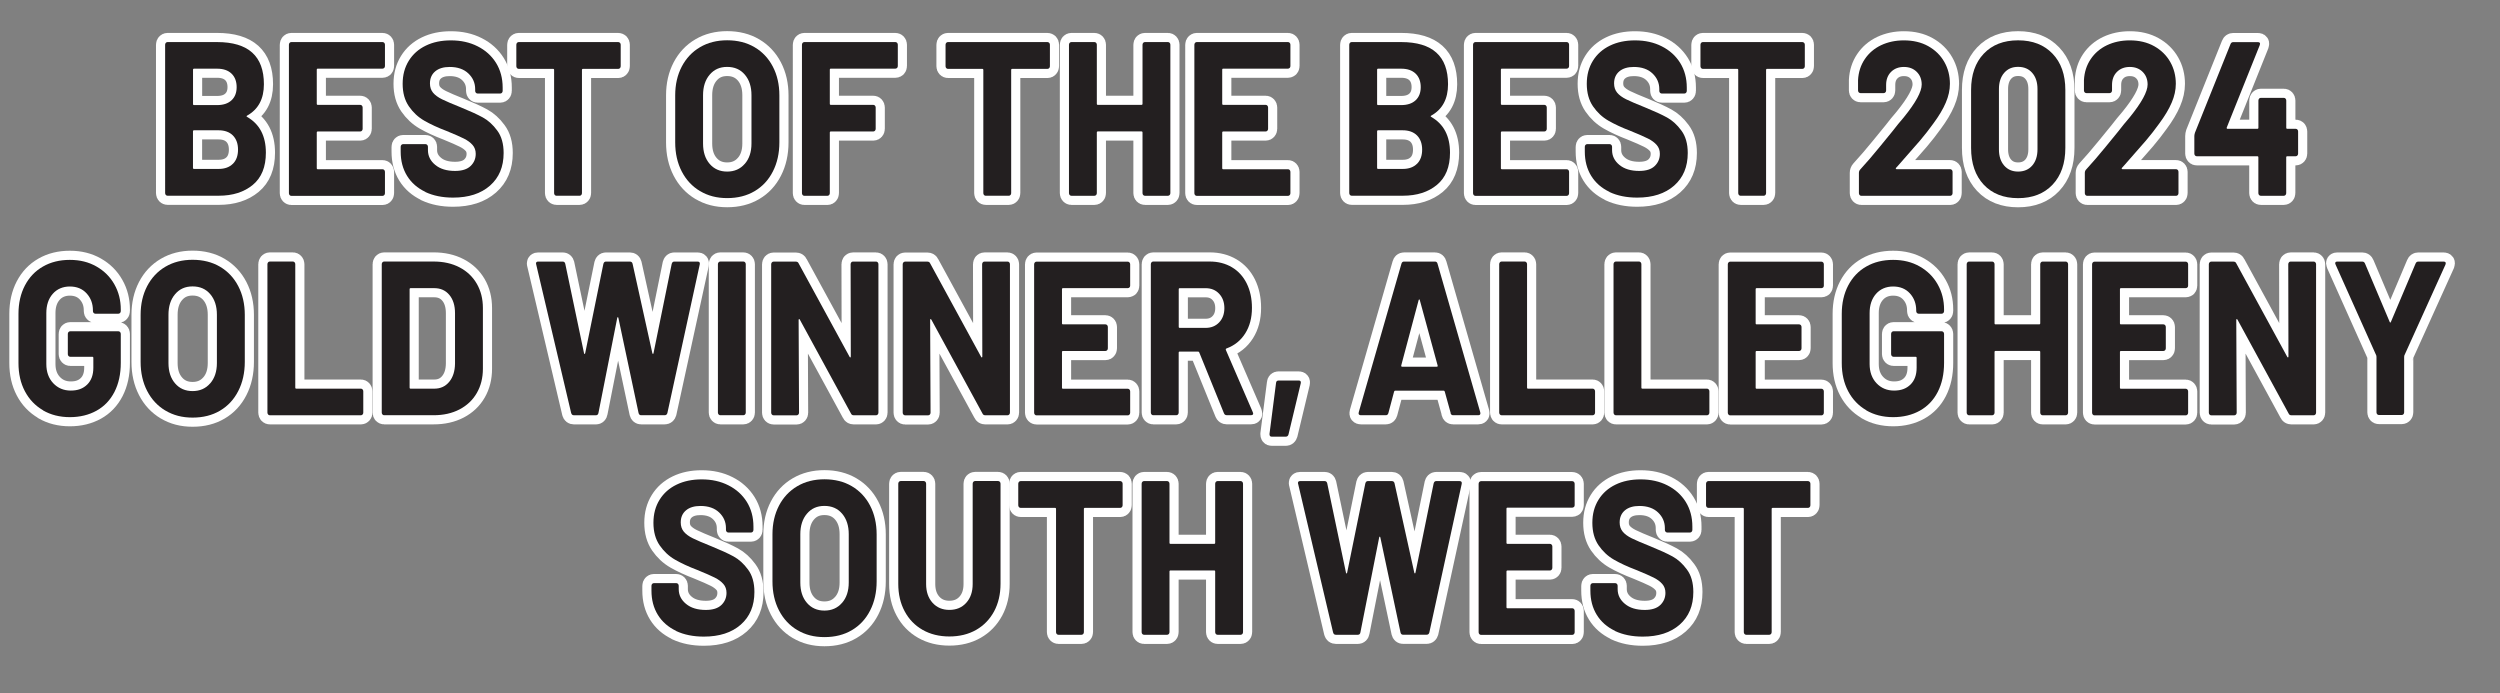 <?xml version="1.0" encoding="UTF-8"?>
<svg id="Layer_2" data-name="Layer 2" xmlns="http://www.w3.org/2000/svg" viewBox="0 0 546.69 151.6">
  <rect x="0" y="0" width="546.69" height="151.6" fill="#808080" stroke="none"/>
  <defs>
    <style>
      .cls-1 {
        fill: none;
      }

      .cls-2 {
        fill: #fff;
        stroke: #fff;
        stroke-linecap: round;
        stroke-linejoin: round;
        stroke-width: 4px;
      }

      .cls-3 {
        fill: #231f20;
      }
    </style>
  </defs>
  <g id="Layer_1-2" data-name="Layer 1">
    <g>
      <g>
        <rect class="cls-1" x="1.84" y="13.2" width="534.37" height="134.93"/>
        <path class="cls-2" d="M54.04,25.57c2.74,1.57,4.1,4.18,4.1,7.82,0,3.1-.95,5.45-2.85,7.03s-4.39,2.38-7.47,2.38h-11.19c-.14,0-.27-.06-.37-.17-.1-.11-.15-.25-.15-.41V9.78c0-.16.05-.29.15-.41.1-.11.22-.17.37-.17h10.84c6.83,0,10.24,3.07,10.24,9.22,0,3.2-1.22,5.49-3.67,6.86-.17.1-.17.19,0,.29ZM42.21,15.25v7.49c0,.16.07.24.22.24h5.05c1.35,0,2.4-.35,3.15-1.06.75-.7,1.12-1.66,1.12-2.88s-.37-2.23-1.12-2.95c-.75-.72-1.8-1.08-3.15-1.08h-5.05c-.14,0-.22.08-.22.24ZM50.93,35.82c.75-.75,1.12-1.78,1.12-3.1s-.38-2.34-1.12-3.1c-.75-.75-1.8-1.13-3.15-1.13h-5.36c-.14,0-.22.08-.22.24v7.97c0,.16.07.24.22.24h5.4c1.32,0,2.36-.38,3.11-1.13Z"/>
        <path class="cls-2" d="M84.03,14.84c-.1.11-.22.17-.37.17h-14.17c-.14,0-.22.08-.22.24v7.44c0,.16.07.24.22.24h9.29c.14,0,.27.06.37.17.1.11.15.25.15.41v4.66c0,.16-.05.3-.15.41-.1.11-.22.17-.37.17h-9.29c-.14,0-.22.08-.22.24v7.78c0,.16.07.24.22.24h14.17c.14,0,.27.06.37.17.1.11.15.25.15.41v4.66c0,.16-.05.3-.15.41-.1.11-.22.17-.37.17h-19.96c-.14,0-.27-.06-.37-.17-.1-.11-.15-.25-.15-.41V9.78c0-.16.05-.29.15-.41.1-.11.22-.17.37-.17h19.96c.14,0,.27.06.37.17.1.11.15.25.15.41v4.66c0,.16-.05.3-.15.41Z"/>
        <path class="cls-2" d="M93.02,41.96c-1.73-.82-3.06-1.98-4-3.5-.94-1.52-1.4-3.29-1.4-5.3v-1.06c0-.16.05-.3.15-.41.1-.11.22-.17.37-.17h4.92c.14,0,.27.06.37.17.1.11.15.25.15.41v.72c0,1.28.53,2.36,1.6,3.24,1.06.88,2.51,1.32,4.32,1.32,1.53,0,2.66-.36,3.41-1.08.75-.72,1.12-1.61,1.12-2.66,0-.77-.23-1.42-.69-1.94-.46-.53-1.09-.99-1.88-1.39-.79-.4-2.05-.95-3.78-1.66-1.93-.74-3.56-1.49-4.9-2.26-1.34-.77-2.46-1.82-3.37-3.14-.91-1.33-1.36-2.97-1.36-4.92s.45-3.6,1.34-5.04c.89-1.44,2.13-2.54,3.72-3.31,1.58-.77,3.41-1.15,5.49-1.15,2.19,0,4.14.43,5.85,1.3,1.71.86,3.05,2.07,4.02,3.62.96,1.55,1.45,3.35,1.45,5.4v.72c0,.16-.05.3-.15.41-.1.11-.22.17-.37.17h-4.97c-.14,0-.27-.06-.37-.17-.1-.11-.15-.25-.15-.41v-.38c0-1.34-.5-2.49-1.49-3.43-.99-.94-2.35-1.42-4.08-1.42-1.35,0-2.41.32-3.17.96-.76.64-1.15,1.52-1.15,2.64,0,.8.22,1.47.67,2.02.45.54,1.11,1.03,1.99,1.46.88.43,2.24,1.02,4.08,1.75,2.04.83,3.65,1.57,4.82,2.21,1.17.64,2.22,1.59,3.15,2.86.94,1.26,1.4,2.9,1.4,4.92,0,3.01-.99,5.38-2.98,7.13-1.99,1.75-4.68,2.62-8.08,2.62-2.3,0-4.32-.41-6.05-1.22Z"/>
        <path class="cls-2" d="M135.58,9.37c.1.11.15.25.15.41v4.7c0,.16-.05.3-.15.41-.1.11-.22.17-.37.17h-7.73c-.14,0-.22.08-.22.24v26.93c0,.16-.05.3-.15.41-.1.11-.22.17-.37.17h-5.05c-.14,0-.27-.06-.37-.17-.1-.11-.15-.25-.15-.41V15.3c0-.16-.07-.24-.22-.24h-7.52c-.14,0-.27-.06-.37-.17-.1-.11-.15-.25-.15-.41v-4.7c0-.16.05-.29.15-.41.1-.11.22-.17.37-.17h21.77c.14,0,.27.06.37.17Z"/>
        <path class="cls-2" d="M153.08,41.79c-1.71-1.02-3.05-2.46-4-4.3-.95-1.84-1.43-3.96-1.43-6.36v-10.27c0-2.37.48-4.46,1.43-6.29.95-1.82,2.28-3.24,4-4.25,1.71-1.01,3.69-1.51,5.94-1.51s4.27.5,5.98,1.51c1.71,1.01,3.05,2.42,4,4.25.95,1.82,1.43,3.92,1.43,6.29v10.27c0,2.4-.48,4.53-1.43,6.38-.95,1.86-2.28,3.29-4,4.3-1.71,1.01-3.71,1.51-5.98,1.51s-4.23-.51-5.94-1.54ZM162.86,35.84c.98-1.12,1.47-2.61,1.47-4.46v-10.56c0-1.86-.48-3.35-1.45-4.49-.97-1.13-2.25-1.7-3.87-1.7s-2.86.57-3.82,1.7c-.97,1.14-1.45,2.63-1.45,4.49v10.56c0,1.86.48,3.34,1.45,4.46.96,1.12,2.24,1.68,3.82,1.68s2.87-.56,3.84-1.68Z"/>
        <path class="cls-2" d="M196.18,14.84c-.1.11-.22.17-.37.17h-14.13c-.14,0-.22.08-.22.24v7.44c0,.16.07.24.22.24h9.29c.14,0,.27.06.37.17.1.11.15.25.15.41v4.66c0,.16-.05.3-.15.41-.1.11-.22.17-.37.17h-9.29c-.14,0-.22.08-.22.24v13.25c0,.16-.05.3-.15.41-.1.11-.22.17-.37.17h-5.05c-.14,0-.27-.06-.37-.17-.1-.11-.15-.25-.15-.41V9.78c0-.16.05-.29.15-.41.1-.11.22-.17.37-.17h19.92c.14,0,.27.06.37.17.1.11.15.25.15.41v4.66c0,.16-.05.3-.15.41Z"/>
        <path class="cls-2" d="M229.44,9.37c.1.11.15.25.15.41v4.7c0,.16-.05.3-.15.41-.1.11-.22.17-.37.17h-7.73c-.14,0-.22.08-.22.24v26.93c0,.16-.05.3-.15.41-.1.11-.22.17-.37.17h-5.05c-.14,0-.27-.06-.37-.17-.1-.11-.15-.25-.15-.41V15.3c0-.16-.07-.24-.22-.24h-7.52c-.14,0-.27-.06-.37-.17-.1-.11-.15-.25-.15-.41v-4.7c0-.16.05-.29.15-.41.1-.11.22-.17.37-.17h21.77c.14,0,.27.06.37.17Z"/>
        <path class="cls-2" d="M249.99,9.37c.1-.11.22-.17.37-.17h5.05c.14,0,.27.06.37.17.1.11.15.25.15.41v32.45c0,.16-.05.3-.15.41-.1.11-.22.17-.37.17h-5.05c-.14,0-.27-.06-.37-.17-.1-.11-.15-.25-.15-.41v-13.25c0-.16-.07-.24-.22-.24h-9.55c-.14,0-.22.08-.22.24v13.25c0,.16-.05.3-.15.41-.1.11-.22.17-.37.17h-5.05c-.14,0-.27-.06-.37-.17-.1-.11-.15-.25-.15-.41V9.78c0-.16.05-.29.15-.41.1-.11.22-.17.37-.17h5.05c.14,0,.27.06.37.17.1.11.15.25.15.41v12.91c0,.16.07.24.22.24h9.55c.14,0,.22-.08.22-.24v-12.91c0-.16.05-.29.15-.41Z"/>
        <path class="cls-2" d="M282.03,14.84c-.1.11-.22.17-.37.17h-14.17c-.14,0-.22.08-.22.24v7.44c0,.16.07.24.22.24h9.29c.14,0,.27.06.37.17.1.11.15.25.15.41v4.66c0,.16-.05.3-.15.41-.1.11-.22.17-.37.17h-9.29c-.14,0-.22.08-.22.24v7.78c0,.16.07.24.22.24h14.17c.14,0,.27.06.37.17.1.11.15.25.15.41v4.66c0,.16-.05.3-.15.41-.1.11-.22.17-.37.17h-19.96c-.14,0-.27-.06-.37-.17-.1-.11-.15-.25-.15-.41V9.78c0-.16.05-.29.15-.41.1-.11.22-.17.37-.17h19.96c.14,0,.27.06.37.17.1.11.15.25.15.41v4.66c0,.16-.05.3-.15.41Z"/>
        <path class="cls-2" d="M312.98,25.57c2.74,1.57,4.1,4.18,4.1,7.82,0,3.1-.95,5.45-2.85,7.03s-4.39,2.38-7.47,2.38h-11.19c-.14,0-.27-.06-.37-.17-.1-.11-.15-.25-.15-.41V9.78c0-.16.05-.29.15-.41.1-.11.22-.17.37-.17h10.84c6.83,0,10.24,3.07,10.24,9.22,0,3.2-1.22,5.49-3.67,6.86-.17.1-.17.19,0,.29ZM301.14,15.25v7.49c0,.16.07.24.22.24h5.05c1.35,0,2.4-.35,3.15-1.06.75-.7,1.12-1.66,1.12-2.88s-.37-2.23-1.12-2.95c-.75-.72-1.8-1.08-3.15-1.08h-5.05c-.14,0-.22.08-.22.24ZM309.87,35.82c.75-.75,1.12-1.78,1.12-3.1s-.38-2.34-1.12-3.1c-.75-.75-1.8-1.13-3.15-1.13h-5.36c-.14,0-.22.08-.22.24v7.97c0,.16.07.24.22.24h5.4c1.32,0,2.36-.38,3.11-1.13Z"/>
        <path class="cls-2" d="M342.97,14.84c-.1.11-.22.17-.37.17h-14.17c-.14,0-.22.08-.22.24v7.44c0,.16.07.24.22.24h9.29c.14,0,.27.06.37.17.1.11.15.25.15.41v4.66c0,.16-.05.3-.15.41-.1.11-.22.17-.37.17h-9.29c-.14,0-.22.08-.22.24v7.78c0,.16.07.24.22.24h14.17c.14,0,.27.06.37.17.1.11.15.25.15.41v4.66c0,.16-.05.3-.15.41-.1.11-.22.17-.37.17h-19.96c-.14,0-.27-.06-.37-.17-.1-.11-.15-.25-.15-.41V9.78c0-.16.05-.29.15-.41.1-.11.22-.17.37-.17h19.96c.14,0,.27.06.37.17.1.11.15.25.15.41v4.66c0,.16-.05.3-.15.41Z"/>
        <path class="cls-2" d="M351.96,41.96c-1.73-.82-3.06-1.98-4-3.5-.94-1.52-1.4-3.29-1.4-5.3v-1.06c0-.16.05-.3.15-.41.1-.11.22-.17.37-.17h4.92c.14,0,.27.06.37.17.1.11.15.25.15.41v.72c0,1.28.53,2.36,1.6,3.24,1.06.88,2.51,1.32,4.32,1.32,1.53,0,2.66-.36,3.41-1.08.75-.72,1.12-1.61,1.12-2.66,0-.77-.23-1.42-.69-1.94-.46-.53-1.09-.99-1.88-1.39-.79-.4-2.05-.95-3.78-1.66-1.93-.74-3.56-1.49-4.9-2.26-1.34-.77-2.46-1.82-3.37-3.14-.91-1.33-1.36-2.97-1.36-4.92s.45-3.6,1.34-5.04c.89-1.44,2.13-2.54,3.72-3.31,1.58-.77,3.41-1.15,5.49-1.15,2.19,0,4.14.43,5.85,1.3,1.71.86,3.05,2.07,4.02,3.62.96,1.55,1.45,3.35,1.45,5.4v.72c0,.16-.05.3-.15.41-.1.11-.22.17-.37.17h-4.97c-.14,0-.27-.06-.37-.17-.1-.11-.15-.25-.15-.41v-.38c0-1.34-.5-2.49-1.49-3.43-.99-.94-2.35-1.42-4.08-1.42-1.35,0-2.41.32-3.17.96-.76.64-1.15,1.52-1.15,2.64,0,.8.22,1.47.67,2.02.45.54,1.11,1.03,1.99,1.46.88.43,2.24,1.02,4.08,1.75,2.04.83,3.65,1.57,4.82,2.21,1.17.64,2.22,1.59,3.15,2.86.94,1.26,1.4,2.9,1.4,4.92,0,3.01-.99,5.38-2.98,7.13-1.99,1.75-4.68,2.62-8.08,2.62-2.3,0-4.32-.41-6.05-1.22Z"/>
        <path class="cls-2" d="M394.52,9.37c.1.11.15.25.15.41v4.7c0,.16-.05.3-.15.41-.1.11-.22.17-.37.17h-7.73c-.14,0-.22.08-.22.24v26.93c0,.16-.05.3-.15.41-.1.11-.22.17-.37.17h-5.05c-.14,0-.27-.06-.37-.17-.1-.11-.15-.25-.15-.41V15.3c0-.16-.07-.24-.22-.24h-7.52c-.14,0-.27-.06-.37-.17-.1-.11-.15-.25-.15-.41v-4.7c0-.16.05-.29.15-.41.1-.11.22-.17.37-.17h21.77c.14,0,.27.06.37.17Z"/>
        <path class="cls-2" d="M414.58,36.9c.03.06.09.1.17.1h11.71c.14,0,.27.06.37.17.1.11.15.25.15.41v4.66c0,.16-.05.3-.15.41-.1.11-.22.17-.37.17h-19.44c-.14,0-.27-.06-.37-.17-.1-.11-.15-.25-.15-.41v-4.42c0-.29.09-.53.26-.72,1.41-1.54,2.85-3.21,4.32-5.02,1.47-1.81,2.39-2.94,2.76-3.38.81-1.06,1.63-2.06,2.46-3.02,2.62-3.23,3.93-5.63,3.93-7.2,0-1.12-.36-2.04-1.08-2.76-.72-.72-1.66-1.08-2.81-1.08s-2.09.36-2.81,1.08c-.72.72-1.08,1.67-1.08,2.86v1.2c0,.16-.05.3-.15.41-.1.11-.22.17-.37.17h-5.1c-.14,0-.27-.06-.37-.17-.1-.11-.15-.25-.15-.41v-2.26c.09-1.73.58-3.26,1.47-4.58.89-1.33,2.08-2.34,3.56-3.05,1.48-.7,3.15-1.06,4.99-1.06,2.04,0,3.82.42,5.34,1.27,1.51.85,2.68,1.99,3.5,3.43s1.23,3.04,1.23,4.8c0,1.34-.3,2.72-.91,4.13-.6,1.41-1.51,2.93-2.72,4.56-.89,1.25-1.86,2.48-2.89,3.7-1.04,1.22-2.58,2.98-4.62,5.28l-.65.72c-.06.06-.07.13-.04.19Z"/>
        <path class="cls-2" d="M433.79,40.38c-1.84-1.97-2.76-4.65-2.76-8.04v-12.67c0-3.33.92-5.97,2.76-7.92,1.84-1.95,4.35-2.93,7.52-2.93s5.68.98,7.54,2.93c1.86,1.95,2.79,4.59,2.79,7.92v12.67c0,3.39-.93,6.07-2.79,8.04-1.86,1.97-4.37,2.95-7.54,2.95s-5.67-.98-7.52-2.95ZM444.4,36.2c.76-.88,1.15-2.06,1.15-3.53v-13.2c0-1.47-.38-2.65-1.15-3.53-.76-.88-1.79-1.32-3.09-1.32s-2.28.44-3.05,1.32c-.76.88-1.14,2.06-1.14,3.53v13.2c0,1.47.38,2.65,1.14,3.53.76.88,1.78,1.32,3.05,1.32s2.33-.44,3.09-1.32Z"/>
        <path class="cls-2" d="M463.98,36.9c.03.06.09.1.17.1h11.71c.14,0,.27.06.37.17.1.11.15.25.15.41v4.66c0,.16-.05.3-.15.41-.1.11-.22.17-.37.17h-19.44c-.14,0-.27-.06-.37-.17-.1-.11-.15-.25-.15-.41v-4.42c0-.29.09-.53.26-.72,1.41-1.54,2.85-3.21,4.32-5.02,1.47-1.81,2.39-2.94,2.76-3.38.81-1.06,1.63-2.06,2.46-3.02,2.62-3.23,3.93-5.63,3.93-7.2,0-1.12-.36-2.04-1.08-2.76-.72-.72-1.66-1.08-2.81-1.08s-2.09.36-2.81,1.08c-.72.72-1.08,1.67-1.08,2.86v1.2c0,.16-.05.3-.15.41-.1.11-.22.17-.37.17h-5.1c-.14,0-.27-.06-.37-.17-.1-.11-.15-.25-.15-.41v-2.26c.09-1.73.58-3.26,1.47-4.58.89-1.33,2.08-2.34,3.56-3.05,1.48-.7,3.15-1.06,4.99-1.06,2.04,0,3.82.42,5.34,1.27,1.51.85,2.68,1.99,3.5,3.43s1.23,3.04,1.23,4.8c0,1.34-.3,2.72-.91,4.13-.6,1.41-1.51,2.93-2.72,4.56-.89,1.25-1.86,2.48-2.89,3.7-1.04,1.22-2.58,2.98-4.62,5.28l-.65.72c-.06.06-.07.13-.04.19Z"/>
        <path class="cls-2" d="M502.39,28.33c.1.11.15.25.15.41v4.85c0,.16-.05.3-.15.41-.1.11-.22.17-.37.17h-1.86c-.14,0-.22.08-.22.24v7.82c0,.16-.05.3-.15.41-.1.11-.22.17-.37.17h-5.05c-.14,0-.27-.06-.37-.17-.1-.11-.15-.25-.15-.41v-7.82c0-.16-.07-.24-.22-.24h-13.26c-.14,0-.27-.05-.37-.17-.1-.11-.15-.25-.15-.41v-3.84c0-.19.04-.43.13-.72l7.78-19.39c.11-.29.32-.43.6-.43h5.4c.2,0,.34.06.41.17.07.11.06.28-.02.5l-7.21,18c-.03.07-.03.13,0,.19.03.06.07.1.13.1h6.57c.14,0,.22-.08.22-.24v-5.95c0-.16.05-.3.15-.41.1-.11.22-.17.37-.17h5.05c.14,0,.27.06.37.17.1.11.15.25.15.41v5.95c0,.16.07.24.22.24h1.86c.14,0,.27.06.37.17Z"/>
        <path class="cls-2" d="M9.39,89.7c-1.7-.99-3.02-2.38-3.95-4.15-.94-1.78-1.4-3.83-1.4-6.17v-10.75c0-2.34.47-4.4,1.4-6.19.94-1.79,2.25-3.18,3.95-4.15,1.7-.98,3.66-1.46,5.88-1.46s4.13.48,5.81,1.44c1.69.96,3,2.26,3.93,3.91.94,1.65,1.4,3.48,1.4,5.5v.34c0,.16-.05.3-.15.41-.1.11-.22.17-.37.17h-5.05c-.14,0-.27-.05-.37-.17-.1-.11-.15-.25-.15-.41v-.14c0-1.47-.46-2.71-1.38-3.72-.92-1.01-2.15-1.51-3.67-1.51s-2.8.54-3.74,1.61c-.94,1.07-1.4,2.47-1.4,4.2v11.14c0,1.73.5,3.13,1.51,4.2,1.01,1.07,2.29,1.61,3.84,1.61s2.69-.44,3.59-1.32c.89-.88,1.34-2.1,1.34-3.67v-2.16c0-.16-.07-.24-.22-.24h-4.84c-.14,0-.27-.06-.37-.17-.1-.11-.15-.25-.15-.41v-4.42c0-.16.05-.29.15-.41.1-.11.22-.17.37-.17h10.54c.14,0,.27.06.37.17.1.11.15.25.15.41v6.34c0,2.43-.46,4.54-1.38,6.34-.92,1.79-2.22,3.16-3.91,4.1-1.69.94-3.64,1.42-5.85,1.42s-4.18-.5-5.88-1.49Z"/>
        <path class="cls-2" d="M36.18,89.79c-1.71-1.02-3.05-2.46-4-4.3-.95-1.84-1.43-3.96-1.43-6.36v-10.27c0-2.37.48-4.46,1.43-6.29.95-1.82,2.28-3.24,4-4.25,1.71-1.01,3.69-1.51,5.94-1.51s4.27.5,5.98,1.51c1.71,1.01,3.05,2.42,4,4.25.95,1.82,1.43,3.92,1.43,6.29v10.27c0,2.4-.48,4.53-1.43,6.38-.95,1.86-2.28,3.29-4,4.3-1.71,1.01-3.71,1.51-5.98,1.51s-4.23-.51-5.94-1.54ZM45.96,83.84c.98-1.12,1.47-2.61,1.47-4.46v-10.56c0-1.86-.48-3.35-1.45-4.49-.97-1.13-2.25-1.7-3.87-1.7s-2.86.57-3.82,1.7c-.97,1.14-1.45,2.63-1.45,4.49v10.56c0,1.86.48,3.34,1.45,4.46.96,1.12,2.24,1.68,3.82,1.68s2.87-.56,3.84-1.68Z"/>
        <path class="cls-2" d="M58.63,90.63c-.1-.11-.15-.25-.15-.41v-32.45c0-.16.05-.29.15-.41.1-.11.22-.17.37-.17h5.05c.14,0,.27.06.37.17.1.11.15.25.15.41v26.98c0,.16.07.24.22.24h14.13c.14,0,.27.06.37.17.1.11.15.25.15.41v4.66c0,.16-.05.3-.15.41-.1.11-.22.17-.37.17h-19.92c-.14,0-.27-.06-.37-.17Z"/>
        <path class="cls-2" d="M83.63,90.63c-.1-.11-.15-.25-.15-.41v-32.45c0-.16.05-.29.15-.41.1-.11.22-.17.37-.17h10.8c2.16,0,4.05.42,5.68,1.27,1.63.85,2.89,2.04,3.78,3.58.89,1.54,1.34,3.31,1.34,5.33v13.25c0,2.02-.45,3.79-1.34,5.33-.89,1.54-2.15,2.73-3.78,3.58-1.63.85-3.52,1.27-5.68,1.27h-10.8c-.14,0-.27-.06-.37-.17ZM89.78,84.99h5.23c1.32,0,2.4-.5,3.22-1.49s1.25-2.32,1.27-3.98v-11.04c0-1.66-.41-2.99-1.23-3.98-.82-.99-1.92-1.49-3.3-1.49h-5.18c-.14,0-.22.08-.22.24v21.5c0,.16.07.24.22.24Z"/>
        <path class="cls-2" d="M124.9,90.32l-7.65-32.5-.04-.19c0-.29.16-.43.48-.43h5.36c.29,0,.48.16.56.48l4.1,19.54c.03.13.07.19.13.19s.1-.06.13-.19l3.97-19.49c.09-.35.27-.53.56-.53h5.23c.32,0,.52.16.6.48l4.32,19.54c.03.1.07.15.13.17.06.02.1-.04.13-.17l3.97-19.49c.09-.35.27-.53.56-.53h5.1c.4,0,.56.21.48.62l-7.08,32.5c-.09.32-.29.48-.6.48h-5.14c-.29,0-.48-.16-.56-.48l-4.41-20.78c-.03-.13-.07-.19-.13-.19s-.1.06-.13.19l-4.1,20.74c-.06.35-.25.53-.56.53h-4.8c-.32,0-.52-.16-.6-.48Z"/>
        <path class="cls-2" d="M157.14,90.63c-.1-.11-.15-.25-.15-.41v-32.45c0-.16.05-.29.15-.41.1-.11.22-.17.37-.17h5.05c.14,0,.27.06.37.17.1.11.15.25.15.41v32.45c0,.16-.05.3-.15.41-.1.11-.22.17-.37.17h-5.05c-.14,0-.27-.06-.37-.17Z"/>
        <path class="cls-2" d="M186.15,57.37c.1-.11.22-.17.37-.17h5.05c.14,0,.27.06.37.17.1.11.15.25.15.41v32.45c0,.16-.05.3-.15.41-.1.11-.22.17-.37.17h-4.88c-.29,0-.49-.13-.6-.38l-11.19-20.54c-.06-.1-.12-.14-.17-.12-.06.02-.09.09-.09.22l.09,20.26c0,.16-.05.3-.15.41-.1.11-.22.17-.37.17h-5.05c-.14,0-.27-.06-.37-.17-.1-.11-.15-.25-.15-.41v-32.45c0-.16.05-.29.15-.41.1-.11.22-.17.37-.17h4.88c.29,0,.49.13.6.38l11.15,20.45c.06.1.11.14.17.12.06-.02.09-.09.09-.22l-.04-20.16c0-.16.05-.29.15-.41Z"/>
        <path class="cls-2" d="M214.91,57.37c.1-.11.22-.17.37-.17h5.05c.14,0,.27.06.37.17.1.11.15.25.15.41v32.45c0,.16-.05.3-.15.41-.1.11-.22.17-.37.17h-4.88c-.29,0-.49-.13-.6-.38l-11.19-20.54c-.06-.1-.12-.14-.17-.12-.06.02-.09.09-.09.22l.09,20.26c0,.16-.05.3-.15.41-.1.11-.22.17-.37.17h-5.05c-.14,0-.27-.06-.37-.17-.1-.11-.15-.25-.15-.41v-32.45c0-.16.05-.29.15-.41.1-.11.22-.17.37-.17h4.88c.29,0,.49.13.6.38l11.15,20.45c.06.1.11.14.17.12.06-.02.09-.09.09-.22l-.04-20.16c0-.16.05-.29.15-.41Z"/>
        <path class="cls-2" d="M246.99,62.84c-.1.11-.22.17-.37.17h-14.17c-.14,0-.22.08-.22.24v7.44c0,.16.07.24.22.24h9.29c.14,0,.27.06.37.17.1.11.15.25.15.41v4.66c0,.16-.05.3-.15.41-.1.11-.22.17-.37.17h-9.29c-.14,0-.22.08-.22.24v7.78c0,.16.07.24.22.24h14.17c.14,0,.27.06.37.17.1.11.15.25.15.41v4.66c0,.16-.05.3-.15.41-.1.11-.22.17-.37.17h-19.96c-.14,0-.27-.06-.37-.17-.1-.11-.15-.25-.15-.41v-32.45c0-.16.05-.29.15-.41.1-.11.22-.17.37-.17h19.96c.14,0,.27.06.37.17.1.11.15.25.15.41v4.66c0,.16-.05.3-.15.41Z"/>
        <path class="cls-2" d="M267.65,90.37l-5.4-13.3c-.06-.13-.14-.19-.26-.19h-4.02c-.14,0-.22.08-.22.24v13.1c0,.16-.05.3-.15.41-.1.11-.22.17-.37.17h-5.05c-.14,0-.27-.06-.37-.17-.1-.11-.15-.25-.15-.41v-32.45c0-.16.05-.29.15-.41.1-.11.22-.17.37-.17h12.35c1.84,0,3.46.42,4.86,1.25,1.4.83,2.48,2.02,3.24,3.55.76,1.54,1.14,3.31,1.14,5.33,0,2.18-.49,4.04-1.47,5.59-.98,1.55-2.35,2.65-4.1,3.29-.14.06-.19.18-.13.34l5.88,13.58c.06.13.09.22.09.29,0,.26-.16.38-.48.38h-5.31c-.29,0-.49-.14-.6-.43ZM257.76,63.25v8.21c0,.16.07.24.22.24h5.66c1.21,0,2.2-.4,2.96-1.2.76-.8,1.14-1.84,1.14-3.12s-.38-2.33-1.14-3.14c-.76-.82-1.75-1.22-2.96-1.22h-5.66c-.14,0-.22.08-.22.24Z"/>
        <path class="cls-2" d="M277.61,94.88l1.43-11.14c.03-.35.22-.53.56-.53h4.41c.37,0,.52.21.43.62l-2.68,11.18c-.09.32-.29.48-.6.48h-3.07c-.35,0-.5-.21-.48-.62Z"/>
        <path class="cls-2" d="M317.23,90.32l-1.3-4.7c-.06-.13-.13-.19-.22-.19h-10.63c-.09,0-.16.06-.22.19l-1.25,4.7c-.09.32-.27.48-.56.48h-5.49c-.17,0-.3-.06-.39-.17s-.1-.28-.04-.5l9.33-32.45c.09-.32.27-.48.56-.48h6.78c.29,0,.48.16.56.48l9.33,32.45c.03.06.04.14.04.24,0,.29-.16.43-.48.43h-5.49c-.29,0-.48-.16-.56-.48ZM306.6,80.19h7.6c.17,0,.23-.1.17-.29l-3.89-14.26c-.03-.13-.07-.18-.13-.17-.06.02-.1.07-.13.17l-3.8,14.26c-.03.19.03.29.17.29Z"/>
        <path class="cls-2" d="M327.99,90.63c-.1-.11-.15-.25-.15-.41v-32.45c0-.16.05-.29.15-.41.1-.11.22-.17.37-.17h5.05c.14,0,.27.06.37.17.1.11.15.25.15.41v26.98c0,.16.07.24.22.24h14.13c.14,0,.27.06.37.17.1.11.15.25.15.41v4.66c0,.16-.05.3-.15.41-.1.11-.22.17-.37.17h-19.92c-.14,0-.27-.06-.37-.17Z"/>
        <path class="cls-2" d="M352.99,90.63c-.1-.11-.15-.25-.15-.41v-32.45c0-.16.05-.29.15-.41.1-.11.22-.17.37-.17h5.05c.14,0,.27.06.37.17.1.11.15.25.15.41v26.98c0,.16.07.24.22.24h14.13c.14,0,.27.06.37.17.1.11.15.25.15.41v4.66c0,.16-.05.3-.15.41-.1.11-.22.17-.37.17h-19.92c-.14,0-.27-.06-.37-.17Z"/>
        <path class="cls-2" d="M398.68,62.84c-.1.11-.22.17-.37.17h-14.17c-.14,0-.22.08-.22.24v7.44c0,.16.07.24.22.24h9.29c.14,0,.27.06.37.17.1.11.15.25.15.41v4.66c0,.16-.05.3-.15.41-.1.11-.22.17-.37.17h-9.29c-.14,0-.22.08-.22.24v7.78c0,.16.07.24.22.24h14.17c.14,0,.27.06.37.17.1.11.15.25.15.41v4.66c0,.16-.05.3-.15.41-.1.11-.22.17-.37.17h-19.96c-.14,0-.27-.06-.37-.17-.1-.11-.15-.25-.15-.41v-32.45c0-.16.05-.29.15-.41.1-.11.22-.17.37-.17h19.96c.14,0,.27.06.37.17.1.11.15.25.15.41v4.66c0,.16-.05.3-.15.41Z"/>
        <path class="cls-2" d="M408.1,89.7c-1.7-.99-3.02-2.38-3.95-4.15-.94-1.78-1.4-3.83-1.4-6.17v-10.75c0-2.34.47-4.4,1.4-6.19.94-1.79,2.25-3.18,3.95-4.15,1.7-.98,3.66-1.46,5.88-1.46s4.13.48,5.81,1.44c1.69.96,3,2.26,3.93,3.91.94,1.65,1.4,3.48,1.4,5.5v.34c0,.16-.05.3-.15.41-.1.11-.22.17-.37.17h-5.05c-.14,0-.27-.05-.37-.17-.1-.11-.15-.25-.15-.41v-.14c0-1.47-.46-2.71-1.38-3.72-.92-1.01-2.15-1.51-3.67-1.51s-2.8.54-3.74,1.61c-.94,1.07-1.4,2.47-1.4,4.2v11.14c0,1.73.5,3.13,1.51,4.2,1.01,1.07,2.29,1.61,3.84,1.61s2.69-.44,3.59-1.32c.89-.88,1.34-2.1,1.34-3.67v-2.16c0-.16-.07-.24-.22-.24h-4.84c-.14,0-.27-.06-.37-.17-.1-.11-.15-.25-.15-.41v-4.42c0-.16.05-.29.15-.41.1-.11.22-.17.37-.17h10.54c.14,0,.27.06.37.17.1.11.15.25.15.41v6.34c0,2.43-.46,4.54-1.38,6.34-.92,1.79-2.22,3.16-3.91,4.1-1.69.94-3.64,1.42-5.85,1.42s-4.18-.5-5.88-1.49Z"/>
        <path class="cls-2" d="M446.3,57.37c.1-.11.22-.17.37-.17h5.05c.14,0,.27.06.37.17.1.11.15.25.15.41v32.45c0,.16-.05.3-.15.41-.1.11-.22.17-.37.17h-5.05c-.14,0-.27-.06-.37-.17-.1-.11-.15-.25-.15-.41v-13.25c0-.16-.07-.24-.22-.24h-9.55c-.14,0-.22.08-.22.24v13.25c0,.16-.05.3-.15.41-.1.11-.22.17-.37.17h-5.05c-.14,0-.27-.06-.37-.17-.1-.11-.15-.25-.15-.41v-32.45c0-.16.05-.29.15-.41.1-.11.22-.17.37-.17h5.05c.14,0,.27.06.37.17.1.11.15.25.15.41v12.91c0,.16.07.24.22.24h9.55c.14,0,.22-.08.22-.24v-12.91c0-.16.05-.29.15-.41Z"/>
        <path class="cls-2" d="M478.34,62.84c-.1.11-.22.17-.37.17h-14.17c-.14,0-.22.08-.22.24v7.44c0,.16.07.24.22.24h9.29c.14,0,.27.06.37.17.1.11.15.25.15.41v4.66c0,.16-.05.3-.15.41-.1.11-.22.17-.37.17h-9.29c-.14,0-.22.08-.22.24v7.78c0,.16.07.24.22.24h14.17c.14,0,.27.06.37.17.1.11.15.25.15.41v4.66c0,.16-.05.3-.15.41-.1.11-.22.17-.37.17h-19.96c-.14,0-.27-.06-.37-.17-.1-.11-.15-.25-.15-.41v-32.45c0-.16.05-.29.15-.41.1-.11.22-.17.37-.17h19.96c.14,0,.27.06.37.17.1.11.15.25.15.41v4.66c0,.16-.05.3-.15.41Z"/>
        <path class="cls-2" d="M500.53,57.37c.1-.11.22-.17.37-.17h5.05c.14,0,.27.06.37.17.1.11.15.25.15.41v32.45c0,.16-.05.3-.15.41-.1.11-.22.17-.37.17h-4.88c-.29,0-.49-.13-.6-.38l-11.19-20.54c-.06-.1-.12-.14-.17-.12-.06.02-.09.09-.09.22l.09,20.26c0,.16-.05.3-.15.41-.1.11-.22.17-.37.17h-5.05c-.14,0-.27-.06-.37-.17-.1-.11-.15-.25-.15-.41v-32.45c0-.16.05-.29.15-.41.1-.11.22-.17.37-.17h4.88c.29,0,.49.13.6.38l11.15,20.45c.06.1.11.14.17.12.06-.02.09-.09.09-.22l-.04-20.16c0-.16.05-.29.15-.41Z"/>
        <path class="cls-2" d="M519.83,90.58c-.1-.11-.15-.25-.15-.41v-12.14c0-.13-.01-.22-.04-.29l-8.9-19.87c-.06-.13-.09-.22-.09-.29,0-.26.16-.38.47-.38h5.44c.29,0,.49.14.61.43l5.4,12.77c.09.19.17.19.26,0l5.4-12.77c.12-.29.32-.43.61-.43h5.53c.2,0,.34.06.41.17.07.11.06.28-.02.5l-8.99,19.87c-.03.06-.04.16-.04.29v12.14c0,.16-.05.3-.15.41-.1.11-.22.17-.37.17h-5.01c-.14,0-.27-.06-.37-.17Z"/>
        <path class="cls-2" d="M147.86,137.96c-1.73-.82-3.06-1.98-4-3.5-.94-1.52-1.4-3.29-1.4-5.3v-1.06c0-.16.05-.3.15-.41.1-.11.22-.17.37-.17h4.92c.14,0,.27.06.37.17.1.11.15.25.15.41v.72c0,1.28.53,2.36,1.6,3.24,1.06.88,2.51,1.32,4.32,1.32,1.53,0,2.66-.36,3.41-1.08.75-.72,1.12-1.61,1.12-2.66,0-.77-.23-1.42-.69-1.94-.46-.53-1.09-.99-1.88-1.39-.79-.4-2.05-.95-3.78-1.66-1.93-.74-3.56-1.49-4.9-2.26-1.34-.77-2.46-1.82-3.37-3.14-.91-1.33-1.36-2.97-1.36-4.92s.45-3.6,1.34-5.04c.89-1.44,2.13-2.54,3.72-3.31,1.58-.77,3.41-1.15,5.49-1.15,2.19,0,4.14.43,5.85,1.3,1.71.86,3.05,2.07,4.02,3.62.96,1.55,1.45,3.35,1.45,5.4v.72c0,.16-.05.3-.15.41-.1.11-.22.17-.37.17h-4.97c-.14,0-.27-.06-.37-.17-.1-.11-.15-.25-.15-.41v-.38c0-1.34-.5-2.49-1.49-3.43-.99-.94-2.35-1.42-4.08-1.42-1.35,0-2.41.32-3.17.96-.76.64-1.15,1.52-1.15,2.64,0,.8.22,1.47.67,2.02.45.54,1.11,1.03,1.99,1.46.88.43,2.24,1.02,4.08,1.75,2.04.83,3.65,1.57,4.82,2.21,1.17.64,2.22,1.59,3.15,2.86.94,1.26,1.4,2.9,1.4,4.92,0,3.01-.99,5.38-2.98,7.13-1.99,1.75-4.68,2.62-8.08,2.62-2.3,0-4.32-.41-6.05-1.22Z"/>
        <path class="cls-2" d="M174.35,137.79c-1.71-1.02-3.05-2.46-4-4.3-.95-1.84-1.43-3.96-1.43-6.36v-10.27c0-2.37.48-4.46,1.43-6.29.95-1.82,2.28-3.24,4-4.25,1.71-1.01,3.69-1.51,5.94-1.51s4.27.5,5.98,1.51c1.71,1.01,3.05,2.42,4,4.25.95,1.82,1.43,3.92,1.43,6.29v10.27c0,2.4-.48,4.53-1.43,6.38-.95,1.86-2.28,3.29-4,4.3-1.71,1.01-3.71,1.51-5.98,1.51s-4.23-.51-5.94-1.54ZM184.13,131.84c.98-1.12,1.47-2.61,1.47-4.46v-10.56c0-1.86-.48-3.35-1.45-4.49-.97-1.13-2.25-1.7-3.87-1.7s-2.86.57-3.82,1.7c-.97,1.14-1.45,2.63-1.45,4.49v10.56c0,1.86.48,3.34,1.45,4.46.96,1.12,2.24,1.68,3.82,1.68s2.87-.56,3.84-1.68Z"/>
        <path class="cls-2" d="M201.76,137.74c-1.68-.96-3-2.31-3.93-4.06-.94-1.74-1.4-3.75-1.4-6.02v-21.89c0-.16.05-.29.15-.41.1-.11.22-.17.37-.17h5.05c.14,0,.27.06.37.17.1.11.15.25.15.41v21.94c0,1.7.47,3.06,1.4,4.1.94,1.04,2.17,1.56,3.69,1.56s2.76-.52,3.69-1.56c.94-1.04,1.4-2.41,1.4-4.1v-21.94c0-.16.05-.29.15-.41.1-.11.22-.17.37-.17h5.05c.14,0,.27.06.37.17.1.11.15.25.15.41v21.89c0,2.27-.47,4.28-1.4,6.02-.94,1.74-2.25,3.1-3.93,4.06-1.68.96-3.64,1.44-5.85,1.44s-4.17-.48-5.85-1.44Z"/>
        <path class="cls-2" d="M245.34,105.37c.1.11.15.25.15.41v4.7c0,.16-.05.3-.15.41-.1.11-.22.17-.37.17h-7.73c-.14,0-.22.08-.22.24v26.93c0,.16-.05.3-.15.41-.1.11-.22.17-.37.17h-5.05c-.14,0-.27-.06-.37-.17-.1-.11-.15-.25-.15-.41v-26.93c0-.16-.07-.24-.22-.24h-7.52c-.14,0-.27-.06-.37-.17-.1-.11-.15-.25-.15-.41v-4.7c0-.16.05-.29.15-.41.1-.11.22-.17.37-.17h21.77c.14,0,.27.06.37.17Z"/>
        <path class="cls-2" d="M265.88,105.37c.1-.11.22-.17.37-.17h5.05c.14,0,.27.06.37.17.1.11.15.25.15.41v32.45c0,.16-.05.3-.15.41-.1.11-.22.17-.37.17h-5.05c-.14,0-.27-.06-.37-.17-.1-.11-.15-.25-.15-.41v-13.25c0-.16-.07-.24-.22-.24h-9.55c-.14,0-.22.08-.22.24v13.25c0,.16-.05.3-.15.41-.1.11-.22.17-.37.17h-5.05c-.14,0-.27-.06-.37-.17-.1-.11-.15-.25-.15-.41v-32.45c0-.16.05-.29.15-.41.1-.11.22-.17.37-.17h5.05c.14,0,.27.06.37.17.1.11.15.25.15.41v12.91c0,.16.07.24.22.24h9.55c.14,0,.22-.08.22-.24v-12.91c0-.16.05-.29.15-.41Z"/>
        <path class="cls-2" d="M291.52,138.32l-7.65-32.5-.04-.19c0-.29.16-.43.48-.43h5.36c.29,0,.48.16.56.48l4.1,19.54c.03.13.07.19.13.19s.1-.06.13-.19l3.97-19.49c.09-.35.27-.53.56-.53h5.23c.32,0,.52.16.6.48l4.32,19.54c.03.1.07.15.13.17.06.02.1-.04.13-.17l3.97-19.49c.09-.35.27-.53.56-.53h5.1c.4,0,.56.21.48.62l-7.08,32.5c-.09.32-.29.48-.6.48h-5.14c-.29,0-.48-.16-.56-.48l-4.41-20.78c-.03-.13-.07-.19-.13-.19s-.1.06-.13.19l-4.1,20.74c-.06.35-.25.53-.56.53h-4.8c-.32,0-.52-.16-.6-.48Z"/>
        <path class="cls-2" d="M344.19,110.84c-.1.11-.22.17-.37.17h-14.17c-.14,0-.22.08-.22.24v7.44c0,.16.07.24.22.24h9.29c.14,0,.27.06.37.17.1.11.15.25.15.41v4.66c0,.16-.05.3-.15.41-.1.11-.22.17-.37.17h-9.29c-.14,0-.22.08-.22.24v7.78c0,.16.07.24.22.24h14.17c.14,0,.27.06.37.17.1.11.15.25.15.41v4.66c0,.16-.05.3-.15.41-.1.11-.22.17-.37.17h-19.96c-.14,0-.27-.06-.37-.17-.1-.11-.15-.25-.15-.41v-32.45c0-.16.05-.29.15-.41.1-.11.22-.17.37-.17h19.96c.14,0,.27.06.37.17.1.11.15.25.15.41v4.66c0,.16-.05.3-.15.41Z"/>
        <path class="cls-2" d="M353.18,137.96c-1.73-.82-3.06-1.98-4-3.5-.94-1.52-1.4-3.29-1.4-5.3v-1.06c0-.16.05-.3.15-.41.1-.11.22-.17.37-.17h4.92c.14,0,.27.06.37.17.1.11.15.25.15.41v.72c0,1.28.53,2.36,1.6,3.24,1.06.88,2.51,1.32,4.32,1.32,1.53,0,2.66-.36,3.41-1.08.75-.72,1.12-1.61,1.12-2.66,0-.77-.23-1.42-.69-1.94-.46-.53-1.09-.99-1.88-1.39-.79-.4-2.05-.95-3.78-1.66-1.93-.74-3.56-1.49-4.9-2.26-1.34-.77-2.46-1.82-3.37-3.14-.91-1.33-1.36-2.97-1.36-4.92s.45-3.6,1.34-5.04c.89-1.44,2.13-2.54,3.72-3.31,1.58-.77,3.41-1.15,5.49-1.15,2.19,0,4.14.43,5.85,1.3,1.71.86,3.05,2.07,4.02,3.62.96,1.55,1.45,3.35,1.45,5.4v.72c0,.16-.05.3-.15.41-.1.11-.22.17-.37.17h-4.97c-.14,0-.27-.06-.37-.17-.1-.11-.15-.25-.15-.41v-.38c0-1.34-.5-2.49-1.49-3.43-.99-.94-2.35-1.42-4.08-1.42-1.35,0-2.41.32-3.17.96-.76.64-1.15,1.52-1.15,2.64,0,.8.22,1.47.67,2.02.45.54,1.11,1.03,1.99,1.46.88.43,2.24,1.02,4.08,1.75,2.04.83,3.65,1.57,4.82,2.21,1.17.64,2.22,1.59,3.15,2.86.94,1.26,1.4,2.9,1.4,4.92,0,3.01-.99,5.38-2.98,7.13-1.99,1.75-4.68,2.62-8.08,2.62-2.3,0-4.32-.41-6.05-1.22Z"/>
        <path class="cls-2" d="M395.74,105.37c.1.11.15.25.15.41v4.7c0,.16-.05.3-.15.41-.1.11-.22.17-.37.17h-7.73c-.14,0-.22.08-.22.24v26.93c0,.16-.05.3-.15.41-.1.11-.22.17-.37.17h-5.05c-.14,0-.27-.06-.37-.17-.1-.11-.15-.25-.15-.41v-26.93c0-.16-.07-.24-.22-.24h-7.52c-.14,0-.27-.06-.37-.17-.1-.11-.15-.25-.15-.41v-4.7c0-.16.05-.29.15-.41.1-.11.22-.17.37-.17h21.77c.14,0,.27.06.37.17Z"/>
      </g>
      <g>
        <rect class="cls-1" x="1.84" y="13.2" width="534.37" height="134.93"/>
        <path class="cls-3" d="M54.04,25.57c2.74,1.57,4.1,4.18,4.1,7.82,0,3.11-.95,5.45-2.85,7.03s-4.39,2.38-7.47,2.38h-11.19c-.14,0-.27-.05-.37-.17-.1-.11-.15-.25-.15-.41V9.78c0-.16.05-.29.15-.41.1-.11.22-.17.37-.17h10.84c6.83,0,10.24,3.07,10.24,9.22,0,3.2-1.22,5.49-3.67,6.86-.17.1-.17.19,0,.29ZM42.21,15.25v7.49c0,.16.07.24.22.24h5.05c1.35,0,2.4-.35,3.15-1.05.75-.7,1.12-1.66,1.12-2.88s-.37-2.23-1.12-2.95c-.75-.72-1.8-1.08-3.15-1.08h-5.05c-.14,0-.22.08-.22.24ZM50.93,35.82c.75-.75,1.12-1.78,1.12-3.1s-.38-2.34-1.12-3.1c-.75-.75-1.8-1.13-3.15-1.13h-5.36c-.14,0-.22.08-.22.24v7.97c0,.16.07.24.22.24h5.4c1.32,0,2.36-.38,3.11-1.13Z"/>
        <path class="cls-3" d="M84.03,14.84c-.1.11-.22.17-.37.17h-14.17c-.14,0-.22.08-.22.24v7.44c0,.16.07.24.22.24h9.29c.14,0,.27.06.37.17.1.11.15.25.15.41v4.66c0,.16-.05.3-.15.41-.1.11-.22.17-.37.17h-9.29c-.14,0-.22.08-.22.24v7.78c0,.16.07.24.22.24h14.17c.14,0,.27.06.37.17.1.11.15.25.15.41v4.66c0,.16-.05.3-.15.41-.1.11-.22.17-.37.17h-19.96c-.14,0-.27-.05-.37-.17-.1-.11-.15-.25-.15-.41V9.78c0-.16.05-.29.15-.41.1-.11.22-.17.37-.17h19.96c.14,0,.27.06.37.17.1.11.15.25.15.41v4.66c0,.16-.05.3-.15.41Z"/>
        <path class="cls-3" d="M93.02,41.96c-1.73-.82-3.06-1.98-4-3.5-.94-1.52-1.4-3.29-1.4-5.3v-1.06c0-.16.05-.3.15-.41.1-.11.22-.17.37-.17h4.92c.14,0,.27.06.37.17.1.11.15.25.15.41v.72c0,1.28.53,2.36,1.6,3.24,1.06.88,2.51,1.32,4.32,1.32,1.53,0,2.66-.36,3.41-1.08.75-.72,1.12-1.61,1.12-2.66,0-.77-.23-1.42-.69-1.94-.46-.53-1.09-.99-1.88-1.39-.79-.4-2.05-.95-3.78-1.66-1.93-.73-3.56-1.49-4.9-2.26-1.34-.77-2.46-1.82-3.37-3.14-.91-1.33-1.36-2.97-1.36-4.92s.45-3.6,1.34-5.04,2.13-2.54,3.72-3.31c1.58-.77,3.41-1.15,5.49-1.15,2.19,0,4.14.43,5.85,1.3,1.71.86,3.05,2.07,4.02,3.62.96,1.55,1.45,3.35,1.45,5.4v.72c0,.16-.05.3-.15.41-.1.11-.22.17-.37.17h-4.97c-.14,0-.27-.06-.37-.17-.1-.11-.15-.25-.15-.41v-.38c0-1.34-.5-2.49-1.49-3.43-.99-.94-2.35-1.42-4.08-1.42-1.35,0-2.41.32-3.17.96-.76.64-1.15,1.52-1.15,2.64,0,.8.22,1.47.67,2.02.45.54,1.11,1.03,1.99,1.46.88.43,2.24,1.02,4.08,1.75,2.04.83,3.65,1.57,4.82,2.21,1.17.64,2.22,1.59,3.15,2.86.94,1.26,1.4,2.9,1.4,4.92,0,3.01-.99,5.38-2.98,7.13-1.99,1.75-4.68,2.62-8.08,2.62-2.3,0-4.32-.41-6.05-1.22Z"/>
        <path class="cls-3" d="M135.58,9.37c.1.11.15.25.15.41v4.7c0,.16-.05.3-.15.41-.1.11-.22.17-.37.17h-7.73c-.14,0-.22.08-.22.24v26.93c0,.16-.05.3-.15.41-.1.11-.22.17-.37.17h-5.05c-.14,0-.27-.05-.37-.17-.1-.11-.15-.25-.15-.41V15.3c0-.16-.07-.24-.22-.24h-7.52c-.14,0-.27-.05-.37-.17-.1-.11-.15-.25-.15-.41v-4.7c0-.16.05-.29.15-.41.1-.11.22-.17.37-.17h21.77c.14,0,.27.06.37.17Z"/>
        <path class="cls-3" d="M153.08,41.79c-1.71-1.02-3.05-2.46-4-4.3-.95-1.84-1.43-3.96-1.43-6.36v-10.27c0-2.37.48-4.46,1.43-6.29.95-1.82,2.28-3.24,4-4.25,1.71-1.01,3.69-1.51,5.94-1.51s4.27.5,5.98,1.51c1.71,1.01,3.05,2.42,4,4.25.95,1.82,1.43,3.92,1.43,6.29v10.27c0,2.4-.48,4.53-1.43,6.38-.95,1.86-2.28,3.29-4,4.3-1.71,1.01-3.71,1.51-5.98,1.51s-4.23-.51-5.94-1.54ZM162.86,35.84c.98-1.12,1.47-2.61,1.47-4.46v-10.56c0-1.86-.48-3.35-1.45-4.49-.97-1.14-2.25-1.7-3.87-1.7s-2.86.57-3.82,1.7c-.97,1.14-1.45,2.63-1.45,4.49v10.56c0,1.86.48,3.34,1.45,4.46.96,1.12,2.24,1.68,3.82,1.68s2.87-.56,3.84-1.68Z"/>
        <path class="cls-3" d="M196.18,14.84c-.1.11-.22.17-.37.17h-14.13c-.14,0-.22.08-.22.24v7.44c0,.16.07.24.22.24h9.29c.14,0,.27.06.37.17.1.11.15.25.15.41v4.66c0,.16-.05.3-.15.41-.1.11-.22.17-.37.17h-9.29c-.14,0-.22.08-.22.24v13.25c0,.16-.05.3-.15.41-.1.11-.22.17-.37.17h-5.05c-.14,0-.27-.05-.37-.17-.1-.11-.15-.25-.15-.41V9.78c0-.16.05-.29.15-.41.1-.11.22-.17.37-.17h19.92c.14,0,.27.06.37.17.1.11.15.25.15.41v4.66c0,.16-.05.3-.15.41Z"/>
        <path class="cls-3" d="M229.44,9.37c.1.11.15.25.15.41v4.7c0,.16-.05.3-.15.41-.1.11-.22.17-.37.17h-7.73c-.14,0-.22.08-.22.24v26.93c0,.16-.05.3-.15.41-.1.11-.22.17-.37.17h-5.05c-.14,0-.27-.05-.37-.17-.1-.11-.15-.25-.15-.41V15.3c0-.16-.07-.24-.22-.24h-7.52c-.14,0-.27-.05-.37-.17-.1-.11-.15-.25-.15-.41v-4.7c0-.16.05-.29.15-.41.1-.11.22-.17.37-.17h21.77c.14,0,.27.06.37.17Z"/>
        <path class="cls-3" d="M249.99,9.37c.1-.11.22-.17.37-.17h5.05c.14,0,.27.06.37.17.1.11.15.25.15.41v32.45c0,.16-.05.3-.15.41-.1.11-.22.17-.37.17h-5.05c-.14,0-.27-.05-.37-.17-.1-.11-.15-.25-.15-.41v-13.25c0-.16-.07-.24-.22-.24h-9.55c-.14,0-.22.08-.22.24v13.25c0,.16-.05.3-.15.41-.1.11-.22.17-.37.17h-5.05c-.14,0-.27-.05-.37-.17-.1-.11-.15-.25-.15-.41V9.78c0-.16.05-.29.15-.41.1-.11.22-.17.37-.17h5.05c.14,0,.27.06.37.17.1.11.15.25.15.41v12.91c0,.16.07.24.22.24h9.55c.14,0,.22-.08.22-.24v-12.91c0-.16.05-.29.15-.41Z"/>
        <path class="cls-3" d="M282.03,14.84c-.1.11-.22.17-.37.17h-14.17c-.14,0-.22.08-.22.24v7.44c0,.16.07.24.22.24h9.29c.14,0,.27.06.37.17.1.11.15.25.15.41v4.66c0,.16-.05.3-.15.41-.1.11-.22.17-.37.17h-9.29c-.14,0-.22.08-.22.24v7.78c0,.16.07.24.22.24h14.17c.14,0,.27.06.37.17.1.11.15.25.15.41v4.66c0,.16-.05.3-.15.41-.1.11-.22.17-.37.17h-19.96c-.14,0-.27-.05-.37-.17-.1-.11-.15-.25-.15-.41V9.78c0-.16.05-.29.15-.41.1-.11.22-.17.37-.17h19.96c.14,0,.27.06.37.17.1.11.15.25.15.41v4.66c0,.16-.05.3-.15.41Z"/>
        <path class="cls-3" d="M312.98,25.57c2.74,1.57,4.1,4.18,4.1,7.82,0,3.11-.95,5.45-2.85,7.03s-4.39,2.38-7.47,2.38h-11.19c-.14,0-.27-.05-.37-.17-.1-.11-.15-.25-.15-.41V9.78c0-.16.05-.29.15-.41.1-.11.22-.17.37-.17h10.84c6.83,0,10.24,3.07,10.24,9.22,0,3.2-1.22,5.49-3.67,6.86-.17.1-.17.19,0,.29ZM301.14,15.25v7.49c0,.16.07.24.22.24h5.05c1.35,0,2.4-.35,3.15-1.05.75-.7,1.12-1.66,1.12-2.88s-.37-2.23-1.12-2.95c-.75-.72-1.8-1.08-3.15-1.08h-5.05c-.14,0-.22.08-.22.24ZM309.87,35.82c.75-.75,1.12-1.78,1.12-3.1s-.38-2.34-1.12-3.1c-.75-.75-1.8-1.13-3.15-1.13h-5.36c-.14,0-.22.08-.22.24v7.97c0,.16.07.24.22.24h5.4c1.32,0,2.36-.38,3.11-1.13Z"/>
        <path class="cls-3" d="M342.97,14.84c-.1.11-.22.17-.37.17h-14.17c-.14,0-.22.08-.22.24v7.44c0,.16.07.24.22.24h9.29c.14,0,.27.06.37.17.1.11.15.25.15.41v4.66c0,.16-.05.3-.15.41-.1.11-.22.17-.37.17h-9.29c-.14,0-.22.08-.22.24v7.78c0,.16.07.24.22.24h14.17c.14,0,.27.06.37.17.1.11.15.25.15.41v4.66c0,.16-.05.3-.15.41-.1.11-.22.17-.37.17h-19.96c-.14,0-.27-.05-.37-.17-.1-.11-.15-.25-.15-.41V9.78c0-.16.05-.29.15-.41.1-.11.22-.17.37-.17h19.96c.14,0,.27.06.37.17.1.11.15.25.15.41v4.66c0,.16-.05.3-.15.41Z"/>
        <path class="cls-3" d="M351.96,41.96c-1.73-.82-3.06-1.98-4-3.5-.94-1.52-1.4-3.29-1.4-5.3v-1.06c0-.16.05-.3.15-.41.1-.11.22-.17.37-.17h4.92c.14,0,.27.06.37.17.1.11.15.25.15.41v.72c0,1.28.53,2.36,1.6,3.24,1.06.88,2.51,1.32,4.32,1.32,1.53,0,2.66-.36,3.41-1.08.75-.72,1.12-1.61,1.12-2.66,0-.77-.23-1.42-.69-1.94-.46-.53-1.09-.99-1.88-1.39-.79-.4-2.05-.95-3.78-1.66-1.93-.73-3.56-1.49-4.9-2.26-1.34-.77-2.46-1.82-3.37-3.14-.91-1.33-1.36-2.97-1.36-4.92s.45-3.6,1.34-5.04,2.13-2.54,3.72-3.31c1.58-.77,3.41-1.15,5.49-1.15,2.19,0,4.14.43,5.85,1.3,1.71.86,3.05,2.07,4.02,3.62.96,1.55,1.45,3.35,1.45,5.4v.72c0,.16-.05.3-.15.41-.1.11-.22.17-.37.17h-4.97c-.14,0-.27-.06-.37-.17-.1-.11-.15-.25-.15-.41v-.38c0-1.34-.5-2.49-1.49-3.43-.99-.94-2.35-1.42-4.08-1.42-1.35,0-2.41.32-3.17.96-.76.64-1.15,1.52-1.15,2.64,0,.8.22,1.47.67,2.02.45.54,1.11,1.03,1.99,1.46.88.43,2.24,1.02,4.08,1.75,2.04.83,3.65,1.57,4.82,2.21,1.17.64,2.22,1.59,3.15,2.86.94,1.26,1.4,2.9,1.4,4.92,0,3.01-.99,5.38-2.98,7.13-1.99,1.75-4.68,2.62-8.08,2.62-2.3,0-4.32-.41-6.05-1.22Z"/>
        <path class="cls-3" d="M394.52,9.37c.1.11.15.25.15.41v4.7c0,.16-.05.3-.15.41-.1.11-.22.17-.37.17h-7.73c-.14,0-.22.08-.22.24v26.93c0,.16-.05.3-.15.41-.1.11-.22.17-.37.17h-5.05c-.14,0-.27-.05-.37-.17-.1-.11-.15-.25-.15-.41V15.3c0-.16-.07-.24-.22-.24h-7.52c-.14,0-.27-.05-.37-.17-.1-.11-.15-.25-.15-.41v-4.7c0-.16.05-.29.15-.41.1-.11.22-.17.37-.17h21.77c.14,0,.27.06.37.17Z"/>
        <path class="cls-3" d="M414.58,36.9c.03.06.09.1.17.1h11.71c.14,0,.27.06.37.17.1.11.15.25.15.41v4.66c0,.16-.05.3-.15.41-.1.11-.22.17-.37.17h-19.44c-.14,0-.27-.05-.37-.17-.1-.11-.15-.25-.15-.41v-4.42c0-.29.09-.53.26-.72,1.41-1.54,2.85-3.21,4.32-5.02,1.47-1.81,2.39-2.94,2.76-3.38.81-1.06,1.63-2.06,2.46-3.02,2.62-3.23,3.93-5.63,3.93-7.2,0-1.12-.36-2.04-1.08-2.76-.72-.72-1.66-1.08-2.81-1.08s-2.09.36-2.81,1.08c-.72.72-1.08,1.67-1.08,2.86v1.2c0,.16-.05.3-.15.41-.1.11-.22.17-.37.17h-5.1c-.14,0-.27-.06-.37-.17-.1-.11-.15-.25-.15-.41v-2.26c.09-1.73.58-3.26,1.47-4.58.89-1.33,2.08-2.34,3.56-3.05,1.48-.7,3.15-1.06,4.99-1.06,2.04,0,3.82.42,5.34,1.27,1.51.85,2.68,1.99,3.5,3.43.82,1.44,1.23,3.04,1.23,4.8,0,1.34-.3,2.72-.91,4.13-.6,1.41-1.51,2.93-2.72,4.56-.89,1.25-1.86,2.48-2.89,3.7-1.04,1.22-2.58,2.98-4.62,5.28l-.65.72c-.06.06-.07.13-.04.19Z"/>
        <path class="cls-3" d="M433.79,40.38c-1.84-1.97-2.76-4.65-2.76-8.04v-12.67c0-3.33.92-5.97,2.76-7.92,1.84-1.95,4.35-2.93,7.52-2.93s5.68.98,7.54,2.93c1.86,1.95,2.79,4.59,2.79,7.92v12.67c0,3.39-.93,6.07-2.79,8.04-1.86,1.97-4.37,2.95-7.54,2.95s-5.67-.98-7.52-2.95ZM444.4,36.2c.76-.88,1.15-2.06,1.15-3.53v-13.2c0-1.47-.38-2.65-1.15-3.53-.76-.88-1.79-1.32-3.09-1.32s-2.28.44-3.05,1.32c-.76.88-1.14,2.06-1.14,3.53v13.2c0,1.47.38,2.65,1.14,3.53.76.88,1.78,1.32,3.05,1.32s2.33-.44,3.09-1.32Z"/>
        <path class="cls-3" d="M463.98,36.9c.03.06.09.1.17.1h11.71c.14,0,.27.06.37.17.1.11.15.25.15.41v4.66c0,.16-.05.3-.15.41-.1.11-.22.17-.37.17h-19.44c-.14,0-.27-.05-.37-.17-.1-.11-.15-.25-.15-.41v-4.42c0-.29.09-.53.26-.72,1.41-1.54,2.85-3.21,4.32-5.02,1.47-1.81,2.39-2.94,2.76-3.38.81-1.06,1.63-2.06,2.46-3.02,2.62-3.23,3.93-5.63,3.93-7.2,0-1.12-.36-2.04-1.08-2.76-.72-.72-1.66-1.08-2.81-1.08s-2.09.36-2.81,1.08c-.72.72-1.08,1.67-1.08,2.86v1.2c0,.16-.05.3-.15.41-.1.11-.22.17-.37.17h-5.1c-.14,0-.27-.06-.37-.17-.1-.11-.15-.25-.15-.41v-2.26c.09-1.73.58-3.26,1.47-4.58.89-1.33,2.08-2.34,3.56-3.05,1.48-.7,3.15-1.06,4.99-1.06,2.04,0,3.82.42,5.34,1.27,1.51.85,2.68,1.99,3.5,3.43.82,1.44,1.23,3.04,1.23,4.8,0,1.34-.3,2.72-.91,4.13-.6,1.41-1.51,2.93-2.72,4.56-.89,1.25-1.86,2.48-2.89,3.7-1.04,1.22-2.58,2.98-4.62,5.28l-.65.72c-.06.06-.07.13-.04.19Z"/>
        <path class="cls-3" d="M502.39,28.33c.1.11.15.25.15.41v4.85c0,.16-.05.29-.15.41-.1.11-.22.17-.37.17h-1.86c-.14,0-.22.08-.22.24v7.82c0,.16-.05.3-.15.41-.1.11-.22.17-.37.17h-5.05c-.14,0-.27-.05-.37-.17-.1-.11-.15-.25-.15-.41v-7.82c0-.16-.07-.24-.22-.24h-13.26c-.14,0-.27-.06-.37-.17-.1-.11-.15-.25-.15-.41v-3.84c0-.19.04-.43.13-.72l7.78-19.39c.11-.29.32-.43.6-.43h5.4c.2,0,.34.06.41.17.07.11.06.28-.02.5l-7.21,18c-.03.06-.03.13,0,.19.03.06.07.1.13.1h6.57c.14,0,.22-.08.22-.24v-5.95c0-.16.05-.29.15-.41.1-.11.22-.17.37-.17h5.05c.14,0,.27.06.37.17.1.11.15.25.15.41v5.95c0,.16.07.24.22.24h1.86c.14,0,.27.06.37.17Z"/>
        <path class="cls-3" d="M9.39,89.7c-1.7-.99-3.02-2.38-3.95-4.15-.94-1.78-1.4-3.83-1.4-6.17v-10.75c0-2.34.47-4.4,1.4-6.19.94-1.79,2.25-3.18,3.95-4.15,1.7-.98,3.66-1.46,5.88-1.46s4.13.48,5.81,1.44c1.69.96,3,2.26,3.93,3.91.94,1.65,1.4,3.48,1.4,5.5v.34c0,.16-.05.29-.15.41-.1.11-.22.17-.37.17h-5.05c-.14,0-.27-.06-.37-.17-.1-.11-.15-.25-.15-.41v-.14c0-1.47-.46-2.71-1.38-3.72-.92-1.01-2.15-1.51-3.67-1.51s-2.8.54-3.74,1.61c-.94,1.07-1.4,2.47-1.4,4.2v11.14c0,1.73.5,3.13,1.51,4.2,1.01,1.07,2.29,1.61,3.84,1.61s2.69-.44,3.59-1.32c.89-.88,1.34-2.1,1.34-3.67v-2.16c0-.16-.07-.24-.22-.24h-4.84c-.14,0-.27-.06-.37-.17-.1-.11-.15-.25-.15-.41v-4.42c0-.16.05-.3.15-.41.1-.11.22-.17.37-.17h10.54c.14,0,.27.06.37.17.1.11.15.25.15.41v6.34c0,2.43-.46,4.54-1.38,6.34-.92,1.79-2.22,3.16-3.91,4.1-1.69.94-3.64,1.42-5.85,1.42s-4.18-.5-5.88-1.49Z"/>
        <path class="cls-3" d="M36.18,89.79c-1.71-1.02-3.05-2.46-4-4.3-.95-1.84-1.43-3.96-1.43-6.36v-10.27c0-2.37.48-4.46,1.43-6.29.95-1.82,2.28-3.24,4-4.25,1.71-1.01,3.69-1.51,5.94-1.51s4.27.5,5.98,1.51c1.71,1.01,3.05,2.42,4,4.25.95,1.82,1.43,3.92,1.43,6.29v10.27c0,2.4-.48,4.53-1.43,6.38-.95,1.86-2.28,3.29-4,4.3-1.71,1.01-3.71,1.51-5.98,1.51s-4.23-.51-5.94-1.54ZM45.96,83.84c.98-1.12,1.47-2.61,1.47-4.46v-10.56c0-1.86-.48-3.35-1.45-4.49-.97-1.14-2.25-1.7-3.87-1.7s-2.86.57-3.82,1.7c-.97,1.14-1.45,2.63-1.45,4.49v10.56c0,1.86.48,3.34,1.45,4.46.96,1.12,2.24,1.68,3.82,1.68s2.87-.56,3.84-1.68Z"/>
        <path class="cls-3" d="M58.63,90.63c-.1-.11-.15-.25-.15-.41v-32.45c0-.16.05-.29.15-.41.1-.11.22-.17.37-.17h5.05c.14,0,.27.06.37.17.1.11.15.25.15.41v26.98c0,.16.07.24.22.24h14.13c.14,0,.27.06.37.17.1.11.15.25.15.41v4.66c0,.16-.05.3-.15.41-.1.11-.22.17-.37.17h-19.92c-.14,0-.27-.05-.37-.17Z"/>
        <path class="cls-3" d="M83.63,90.63c-.1-.11-.15-.25-.15-.41v-32.45c0-.16.05-.29.15-.41.1-.11.22-.17.37-.17h10.8c2.16,0,4.05.42,5.68,1.27,1.63.85,2.89,2.04,3.78,3.58.89,1.54,1.34,3.31,1.34,5.33v13.25c0,2.02-.45,3.79-1.34,5.33-.89,1.54-2.15,2.73-3.78,3.58-1.63.85-3.52,1.27-5.68,1.27h-10.8c-.14,0-.27-.05-.37-.17ZM89.78,84.99h5.23c1.32,0,2.4-.5,3.22-1.49s1.25-2.32,1.27-3.98v-11.04c0-1.66-.41-2.99-1.23-3.98-.82-.99-1.92-1.49-3.3-1.49h-5.18c-.14,0-.22.08-.22.24v21.5c0,.16.07.24.22.24Z"/>
        <path class="cls-3" d="M124.9,90.32l-7.65-32.5-.04-.19c0-.29.16-.43.48-.43h5.36c.29,0,.48.16.56.48l4.1,19.54c.03.13.07.19.13.19s.1-.06.13-.19l3.97-19.49c.09-.35.27-.53.56-.53h5.23c.32,0,.52.16.6.48l4.32,19.54c.03.1.07.15.13.17.06.02.1-.04.13-.17l3.97-19.49c.09-.35.27-.53.56-.53h5.1c.4,0,.56.21.48.62l-7.08,32.5c-.09.32-.29.48-.6.48h-5.14c-.29,0-.48-.16-.56-.48l-4.41-20.78c-.03-.13-.07-.19-.13-.19s-.1.06-.13.19l-4.1,20.74c-.06.35-.25.53-.56.53h-4.8c-.32,0-.52-.16-.6-.48Z"/>
        <path class="cls-3" d="M157.14,90.63c-.1-.11-.15-.25-.15-.41v-32.45c0-.16.05-.29.15-.41.1-.11.22-.17.37-.17h5.05c.14,0,.27.06.37.17.1.11.15.25.15.41v32.45c0,.16-.05.3-.15.41-.1.11-.22.17-.37.17h-5.05c-.14,0-.27-.05-.37-.17Z"/>
        <path class="cls-3" d="M186.15,57.37c.1-.11.22-.17.37-.17h5.05c.14,0,.27.06.37.17.1.11.15.25.15.41v32.45c0,.16-.05.3-.15.41-.1.11-.22.17-.37.17h-4.88c-.29,0-.49-.13-.6-.38l-11.19-20.54c-.06-.1-.12-.14-.17-.12-.06.02-.09.09-.09.21l.09,20.26c0,.16-.05.3-.15.41-.1.11-.22.17-.37.17h-5.05c-.14,0-.27-.05-.37-.17-.1-.11-.15-.25-.15-.41v-32.45c0-.16.05-.29.15-.41.1-.11.22-.17.37-.17h4.88c.29,0,.49.13.6.38l11.15,20.45c.06.1.11.14.17.12.06-.02.09-.09.09-.22l-.04-20.16c0-.16.05-.29.15-.41Z"/>
        <path class="cls-3" d="M214.91,57.37c.1-.11.22-.17.37-.17h5.05c.14,0,.27.06.37.17.1.11.15.25.15.41v32.45c0,.16-.05.3-.15.41-.1.11-.22.17-.37.17h-4.88c-.29,0-.49-.13-.6-.38l-11.19-20.54c-.06-.1-.12-.14-.17-.12-.06.02-.09.09-.09.21l.09,20.26c0,.16-.05.3-.15.41-.1.11-.22.17-.37.17h-5.05c-.14,0-.27-.05-.37-.17-.1-.11-.15-.25-.15-.41v-32.45c0-.16.05-.29.15-.41.1-.11.22-.17.37-.17h4.88c.29,0,.49.13.6.38l11.15,20.45c.06.1.11.14.17.12.06-.02.09-.09.09-.22l-.04-20.16c0-.16.05-.29.15-.41Z"/>
        <path class="cls-3" d="M246.99,62.84c-.1.11-.22.17-.37.17h-14.17c-.14,0-.22.08-.22.24v7.44c0,.16.07.24.22.24h9.29c.14,0,.27.06.37.17.1.11.15.25.15.41v4.66c0,.16-.05.3-.15.41-.1.11-.22.17-.37.17h-9.29c-.14,0-.22.08-.22.24v7.78c0,.16.07.24.22.24h14.17c.14,0,.27.06.37.17.1.11.15.25.15.41v4.66c0,.16-.05.3-.15.41-.1.11-.22.17-.37.17h-19.96c-.14,0-.27-.05-.37-.17-.1-.11-.15-.25-.15-.41v-32.45c0-.16.05-.29.15-.41.1-.11.22-.17.37-.17h19.96c.14,0,.27.06.37.17.1.11.15.25.15.41v4.66c0,.16-.05.3-.15.41Z"/>
        <path class="cls-3" d="M267.65,90.37l-5.4-13.3c-.06-.13-.14-.19-.26-.19h-4.02c-.14,0-.22.08-.22.24v13.1c0,.16-.05.3-.15.41-.1.11-.22.17-.37.17h-5.05c-.14,0-.27-.05-.37-.17-.1-.11-.15-.25-.15-.41v-32.45c0-.16.05-.29.15-.41.1-.11.22-.17.37-.17h12.35c1.84,0,3.46.42,4.86,1.25,1.4.83,2.48,2.02,3.24,3.55.76,1.54,1.14,3.31,1.14,5.33,0,2.18-.49,4.04-1.47,5.59-.98,1.55-2.35,2.65-4.1,3.29-.14.06-.19.18-.13.34l5.88,13.58c.06.13.09.22.09.29,0,.26-.16.38-.48.38h-5.31c-.29,0-.49-.14-.6-.43ZM257.76,63.25v8.21c0,.16.07.24.22.24h5.66c1.21,0,2.2-.4,2.96-1.2.76-.8,1.14-1.84,1.14-3.12s-.38-2.33-1.14-3.14c-.76-.82-1.75-1.22-2.96-1.22h-5.66c-.14,0-.22.08-.22.24Z"/>
        <path class="cls-3" d="M277.61,94.88l1.43-11.14c.03-.35.22-.53.56-.53h4.41c.37,0,.52.21.43.62l-2.68,11.18c-.09.32-.29.48-.6.48h-3.07c-.35,0-.5-.21-.48-.62Z"/>
        <path class="cls-3" d="M317.23,90.32l-1.3-4.7c-.06-.13-.13-.19-.22-.19h-10.63c-.09,0-.16.06-.22.19l-1.25,4.7c-.09.32-.27.48-.56.48h-5.49c-.17,0-.3-.05-.39-.17-.09-.11-.1-.28-.04-.5l9.33-32.45c.09-.32.27-.48.56-.48h6.78c.29,0,.48.16.56.48l9.33,32.45c.03.06.04.14.04.24,0,.29-.16.43-.48.43h-5.49c-.29,0-.48-.16-.56-.48ZM306.6,80.19h7.6c.17,0,.23-.1.17-.29l-3.89-14.26c-.03-.13-.07-.18-.13-.17-.06.02-.1.07-.13.17l-3.8,14.26c-.03.19.03.29.17.29Z"/>
        <path class="cls-3" d="M327.99,90.63c-.1-.11-.15-.25-.15-.41v-32.45c0-.16.05-.29.15-.41.1-.11.22-.17.37-.17h5.05c.14,0,.27.06.37.17.1.11.15.25.15.41v26.98c0,.16.07.24.22.24h14.13c.14,0,.27.06.37.17.1.11.15.25.15.41v4.66c0,.16-.05.3-.15.41-.1.11-.22.17-.37.17h-19.92c-.14,0-.27-.05-.37-.17Z"/>
        <path class="cls-3" d="M352.99,90.63c-.1-.11-.15-.25-.15-.41v-32.45c0-.16.05-.29.15-.41.1-.11.22-.17.37-.17h5.05c.14,0,.27.06.37.17.1.11.15.25.15.41v26.98c0,.16.07.24.22.24h14.13c.14,0,.27.06.37.17.1.11.15.25.15.41v4.66c0,.16-.05.3-.15.41-.1.11-.22.17-.37.17h-19.92c-.14,0-.27-.05-.37-.17Z"/>
        <path class="cls-3" d="M398.68,62.84c-.1.11-.22.17-.37.17h-14.17c-.14,0-.22.08-.22.24v7.44c0,.16.07.24.22.24h9.29c.14,0,.27.06.37.17.1.11.15.25.15.41v4.66c0,.16-.05.3-.15.41-.1.11-.22.17-.37.17h-9.29c-.14,0-.22.08-.22.24v7.78c0,.16.07.24.22.24h14.17c.14,0,.27.06.37.17.1.11.15.25.15.41v4.66c0,.16-.05.3-.15.41-.1.11-.22.17-.37.17h-19.96c-.14,0-.27-.05-.37-.17-.1-.11-.15-.25-.15-.41v-32.45c0-.16.05-.29.15-.41.1-.11.22-.17.37-.17h19.96c.14,0,.27.06.37.17.1.11.15.25.15.41v4.66c0,.16-.05.3-.15.41Z"/>
        <path class="cls-3" d="M408.1,89.7c-1.7-.99-3.02-2.38-3.95-4.15-.94-1.78-1.4-3.83-1.4-6.17v-10.75c0-2.34.47-4.4,1.4-6.19.94-1.79,2.25-3.18,3.95-4.15,1.7-.98,3.66-1.46,5.88-1.46s4.13.48,5.81,1.44c1.69.96,3,2.26,3.93,3.91.94,1.65,1.4,3.48,1.4,5.5v.34c0,.16-.05.29-.15.41-.1.11-.22.17-.37.17h-5.05c-.14,0-.27-.06-.37-.17-.1-.11-.15-.25-.15-.41v-.14c0-1.47-.46-2.71-1.38-3.72-.92-1.01-2.15-1.51-3.67-1.51s-2.8.54-3.74,1.61c-.94,1.07-1.4,2.47-1.4,4.2v11.14c0,1.73.5,3.13,1.51,4.2,1.01,1.07,2.29,1.61,3.84,1.61s2.69-.44,3.59-1.32c.89-.88,1.34-2.1,1.34-3.67v-2.16c0-.16-.07-.24-.22-.24h-4.84c-.14,0-.27-.06-.37-.17-.1-.11-.15-.25-.15-.41v-4.42c0-.16.05-.3.15-.41.1-.11.22-.17.37-.17h10.54c.14,0,.27.06.37.17.1.11.15.25.15.41v6.34c0,2.43-.46,4.54-1.38,6.34-.92,1.79-2.22,3.16-3.91,4.1-1.69.94-3.64,1.42-5.85,1.42s-4.18-.5-5.88-1.49Z"/>
        <path class="cls-3" d="M446.3,57.37c.1-.11.22-.17.37-.17h5.05c.14,0,.27.06.37.17.1.11.15.25.15.41v32.45c0,.16-.05.3-.15.41-.1.11-.22.17-.37.17h-5.05c-.14,0-.27-.05-.37-.17-.1-.11-.15-.25-.15-.41v-13.25c0-.16-.07-.24-.22-.24h-9.55c-.14,0-.22.08-.22.24v13.25c0,.16-.05.3-.15.41-.1.11-.22.17-.37.17h-5.05c-.14,0-.27-.05-.37-.17-.1-.11-.15-.25-.15-.41v-32.45c0-.16.05-.29.15-.41.1-.11.22-.17.37-.17h5.05c.14,0,.27.06.37.17.1.11.15.25.15.41v12.91c0,.16.07.24.22.24h9.55c.14,0,.22-.08.22-.24v-12.91c0-.16.05-.29.15-.41Z"/>
        <path class="cls-3" d="M478.34,62.84c-.1.11-.22.17-.37.17h-14.17c-.14,0-.22.08-.22.24v7.44c0,.16.07.24.22.24h9.29c.14,0,.27.06.37.17.1.11.15.25.15.41v4.66c0,.16-.05.3-.15.41-.1.11-.22.17-.37.17h-9.29c-.14,0-.22.08-.22.24v7.78c0,.16.07.24.22.24h14.17c.14,0,.27.06.37.17.1.11.15.25.15.41v4.66c0,.16-.05.3-.15.41-.1.11-.22.17-.37.17h-19.96c-.14,0-.27-.05-.37-.17-.1-.11-.15-.25-.15-.41v-32.45c0-.16.05-.29.15-.41.1-.11.22-.17.37-.17h19.96c.14,0,.27.06.37.17.1.11.15.25.15.41v4.66c0,.16-.05.3-.15.41Z"/>
        <path class="cls-3" d="M500.53,57.37c.1-.11.22-.17.37-.17h5.05c.14,0,.27.06.37.17.1.11.15.25.15.41v32.45c0,.16-.05.3-.15.41-.1.11-.22.17-.37.17h-4.88c-.29,0-.49-.13-.6-.38l-11.19-20.54c-.06-.1-.12-.14-.17-.12-.06.02-.09.09-.09.21l.09,20.26c0,.16-.05.3-.15.41-.1.11-.22.17-.37.17h-5.05c-.14,0-.27-.05-.37-.17-.1-.11-.15-.25-.15-.41v-32.45c0-.16.05-.29.15-.41.1-.11.22-.17.37-.17h4.88c.29,0,.49.13.6.38l11.15,20.45c.06.1.11.14.17.12.06-.02.09-.09.09-.22l-.04-20.16c0-.16.05-.29.15-.41Z"/>
        <path class="cls-3" d="M519.83,90.58c-.1-.11-.15-.25-.15-.41v-12.14c0-.13-.01-.22-.04-.29l-8.9-19.87c-.06-.13-.09-.22-.09-.29,0-.26.16-.38.47-.38h5.44c.29,0,.49.14.61.43l5.4,12.77c.09.19.17.19.26,0l5.4-12.77c.12-.29.32-.43.61-.43h5.53c.2,0,.34.06.41.17.07.11.06.28-.02.5l-8.99,19.87c-.03.06-.04.16-.04.29v12.14c0,.16-.05.3-.15.41-.1.11-.22.17-.37.17h-5.01c-.14,0-.27-.06-.37-.17Z"/>
        <path class="cls-3" d="M147.86,137.96c-1.73-.82-3.06-1.98-4-3.5-.94-1.52-1.4-3.29-1.4-5.3v-1.06c0-.16.05-.3.15-.41.1-.11.22-.17.37-.17h4.92c.14,0,.27.06.37.17.1.11.15.25.15.41v.72c0,1.28.53,2.36,1.6,3.24,1.06.88,2.51,1.32,4.32,1.32,1.53,0,2.66-.36,3.41-1.08.75-.72,1.12-1.61,1.12-2.66,0-.77-.23-1.42-.69-1.94-.46-.53-1.09-.99-1.88-1.39-.79-.4-2.05-.95-3.78-1.66-1.93-.73-3.56-1.49-4.9-2.26-1.34-.77-2.46-1.82-3.37-3.14-.91-1.33-1.36-2.97-1.36-4.92s.45-3.6,1.34-5.04,2.13-2.54,3.72-3.31c1.58-.77,3.41-1.15,5.49-1.15,2.19,0,4.14.43,5.85,1.3,1.71.86,3.05,2.07,4.02,3.62.96,1.55,1.45,3.35,1.45,5.4v.72c0,.16-.05.3-.15.41-.1.11-.22.17-.37.17h-4.97c-.14,0-.27-.06-.37-.17-.1-.11-.15-.25-.15-.41v-.38c0-1.34-.5-2.49-1.49-3.43-.99-.94-2.35-1.42-4.08-1.42-1.35,0-2.41.32-3.17.96-.76.64-1.15,1.52-1.15,2.64,0,.8.22,1.47.67,2.02.45.54,1.11,1.03,1.99,1.46.88.43,2.24,1.02,4.08,1.75,2.04.83,3.65,1.57,4.82,2.21,1.17.64,2.22,1.59,3.15,2.86.94,1.26,1.4,2.9,1.4,4.92,0,3.01-.99,5.38-2.98,7.13-1.99,1.75-4.68,2.62-8.08,2.62-2.3,0-4.32-.41-6.05-1.22Z"/>
        <path class="cls-3" d="M174.35,137.79c-1.71-1.02-3.05-2.46-4-4.3-.95-1.84-1.43-3.96-1.43-6.36v-10.27c0-2.37.48-4.46,1.43-6.29.95-1.82,2.28-3.24,4-4.25,1.71-1.01,3.69-1.51,5.94-1.51s4.27.5,5.98,1.51c1.71,1.01,3.05,2.42,4,4.25.95,1.82,1.43,3.92,1.43,6.29v10.27c0,2.4-.48,4.53-1.43,6.38-.95,1.86-2.28,3.29-4,4.3-1.71,1.01-3.71,1.51-5.98,1.51s-4.23-.51-5.94-1.54ZM184.13,131.84c.98-1.12,1.47-2.61,1.47-4.46v-10.56c0-1.86-.48-3.35-1.45-4.49-.97-1.14-2.25-1.7-3.87-1.7s-2.86.57-3.82,1.7c-.97,1.14-1.45,2.63-1.45,4.49v10.56c0,1.86.48,3.34,1.45,4.46.96,1.12,2.24,1.68,3.82,1.68s2.87-.56,3.84-1.68Z"/>
        <path class="cls-3" d="M201.76,137.74c-1.68-.96-3-2.31-3.93-4.06-.94-1.74-1.4-3.75-1.4-6.02v-21.89c0-.16.05-.29.15-.41.1-.11.22-.17.37-.17h5.05c.14,0,.27.06.37.17.1.11.15.25.15.41v21.94c0,1.7.47,3.06,1.4,4.1.94,1.04,2.17,1.56,3.69,1.56s2.76-.52,3.69-1.56c.94-1.04,1.4-2.41,1.4-4.1v-21.94c0-.16.05-.29.15-.41.1-.11.22-.17.37-.17h5.05c.14,0,.27.06.37.17.1.11.15.25.15.41v21.89c0,2.27-.47,4.28-1.4,6.02-.94,1.74-2.25,3.1-3.93,4.06-1.68.96-3.64,1.44-5.85,1.44s-4.17-.48-5.85-1.44Z"/>
        <path class="cls-3" d="M245.34,105.37c.1.11.15.25.15.41v4.7c0,.16-.05.3-.15.41-.1.11-.22.17-.37.17h-7.73c-.14,0-.22.08-.22.24v26.93c0,.16-.05.3-.15.41-.1.11-.22.17-.37.17h-5.05c-.14,0-.27-.05-.37-.17-.1-.11-.15-.25-.15-.41v-26.93c0-.16-.07-.24-.22-.24h-7.52c-.14,0-.27-.05-.37-.17-.1-.11-.15-.25-.15-.41v-4.7c0-.16.05-.29.15-.41.1-.11.22-.17.37-.17h21.77c.14,0,.27.06.37.17Z"/>
        <path class="cls-3" d="M265.88,105.37c.1-.11.22-.17.37-.17h5.05c.14,0,.27.06.37.17.1.11.15.25.15.41v32.45c0,.16-.05.3-.15.41-.1.11-.22.17-.37.17h-5.05c-.14,0-.27-.05-.37-.17-.1-.11-.15-.25-.15-.41v-13.25c0-.16-.07-.24-.22-.24h-9.55c-.14,0-.22.08-.22.24v13.25c0,.16-.05.3-.15.41-.1.11-.22.17-.37.17h-5.05c-.14,0-.27-.05-.37-.17-.1-.11-.15-.25-.15-.41v-32.45c0-.16.05-.29.15-.41.1-.11.22-.17.37-.17h5.05c.14,0,.27.06.37.17.1.11.15.25.15.41v12.91c0,.16.07.24.22.24h9.55c.14,0,.22-.08.22-.24v-12.91c0-.16.05-.29.15-.41Z"/>
        <path class="cls-3" d="M291.52,138.32l-7.65-32.5-.04-.19c0-.29.16-.43.48-.43h5.36c.29,0,.48.16.56.48l4.1,19.54c.03.13.07.19.13.19s.1-.06.13-.19l3.97-19.49c.09-.35.27-.53.56-.53h5.23c.32,0,.52.16.6.48l4.32,19.54c.03.1.07.15.13.17.06.02.1-.04.13-.17l3.97-19.49c.09-.35.27-.53.56-.53h5.1c.4,0,.56.21.48.62l-7.08,32.5c-.09.32-.29.48-.6.48h-5.14c-.29,0-.48-.16-.56-.48l-4.41-20.78c-.03-.13-.07-.19-.13-.19s-.1.06-.13.19l-4.1,20.74c-.06.35-.25.53-.56.53h-4.8c-.32,0-.52-.16-.6-.48Z"/>
        <path class="cls-3" d="M344.19,110.84c-.1.11-.22.17-.37.17h-14.17c-.14,0-.22.08-.22.24v7.44c0,.16.07.24.22.24h9.29c.14,0,.27.06.37.17.1.11.15.25.15.41v4.66c0,.16-.05.3-.15.41-.1.11-.22.17-.37.17h-9.29c-.14,0-.22.08-.22.24v7.78c0,.16.07.24.22.24h14.17c.14,0,.27.06.37.17.1.11.15.25.15.41v4.66c0,.16-.05.3-.15.41-.1.11-.22.17-.37.17h-19.96c-.14,0-.27-.05-.37-.17-.1-.11-.15-.25-.15-.41v-32.45c0-.16.05-.29.15-.41.1-.11.22-.17.37-.17h19.96c.14,0,.27.06.37.17.1.11.15.25.15.41v4.66c0,.16-.05.3-.15.41Z"/>
        <path class="cls-3" d="M353.18,137.96c-1.73-.82-3.06-1.98-4-3.5-.94-1.52-1.4-3.29-1.4-5.3v-1.06c0-.16.05-.3.15-.41.1-.11.22-.17.37-.17h4.92c.14,0,.27.06.37.17.1.11.15.25.15.41v.72c0,1.28.53,2.36,1.6,3.24,1.06.88,2.51,1.32,4.32,1.32,1.53,0,2.66-.36,3.41-1.08.75-.72,1.12-1.61,1.12-2.66,0-.77-.23-1.42-.69-1.94-.46-.53-1.09-.99-1.88-1.39-.79-.4-2.05-.95-3.78-1.66-1.93-.73-3.56-1.49-4.9-2.26-1.34-.77-2.46-1.82-3.37-3.14-.91-1.33-1.36-2.97-1.36-4.92s.45-3.6,1.34-5.04,2.13-2.54,3.72-3.31c1.58-.77,3.41-1.15,5.49-1.15,2.19,0,4.14.43,5.85,1.3,1.71.86,3.05,2.07,4.02,3.62.96,1.55,1.45,3.35,1.45,5.4v.72c0,.16-.05.3-.15.41-.1.11-.22.17-.37.17h-4.97c-.14,0-.27-.06-.37-.17-.1-.11-.15-.25-.15-.41v-.38c0-1.34-.5-2.49-1.49-3.43-.99-.94-2.35-1.42-4.08-1.42-1.35,0-2.41.32-3.17.96-.76.64-1.15,1.52-1.15,2.64,0,.8.22,1.47.67,2.02.45.54,1.11,1.03,1.99,1.46.88.43,2.24,1.02,4.08,1.75,2.04.83,3.65,1.57,4.82,2.21,1.17.64,2.22,1.59,3.15,2.86.94,1.26,1.4,2.9,1.4,4.92,0,3.01-.99,5.38-2.98,7.13-1.99,1.75-4.68,2.62-8.08,2.62-2.3,0-4.32-.41-6.05-1.22Z"/>
        <path class="cls-3" d="M395.74,105.37c.1.11.15.25.15.41v4.7c0,.16-.05.3-.15.41-.1.11-.22.17-.37.17h-7.73c-.14,0-.22.08-.22.24v26.93c0,.16-.05.3-.15.41-.1.11-.22.17-.37.17h-5.05c-.14,0-.27-.05-.37-.17-.1-.11-.15-.25-.15-.41v-26.93c0-.16-.07-.24-.22-.24h-7.52c-.14,0-.27-.05-.37-.17-.1-.11-.15-.25-.15-.41v-4.7c0-.16.05-.29.15-.41.1-.11.22-.17.37-.17h21.77c.14,0,.27.06.37.17Z"/>
      </g>
    </g>
  </g>
</svg>